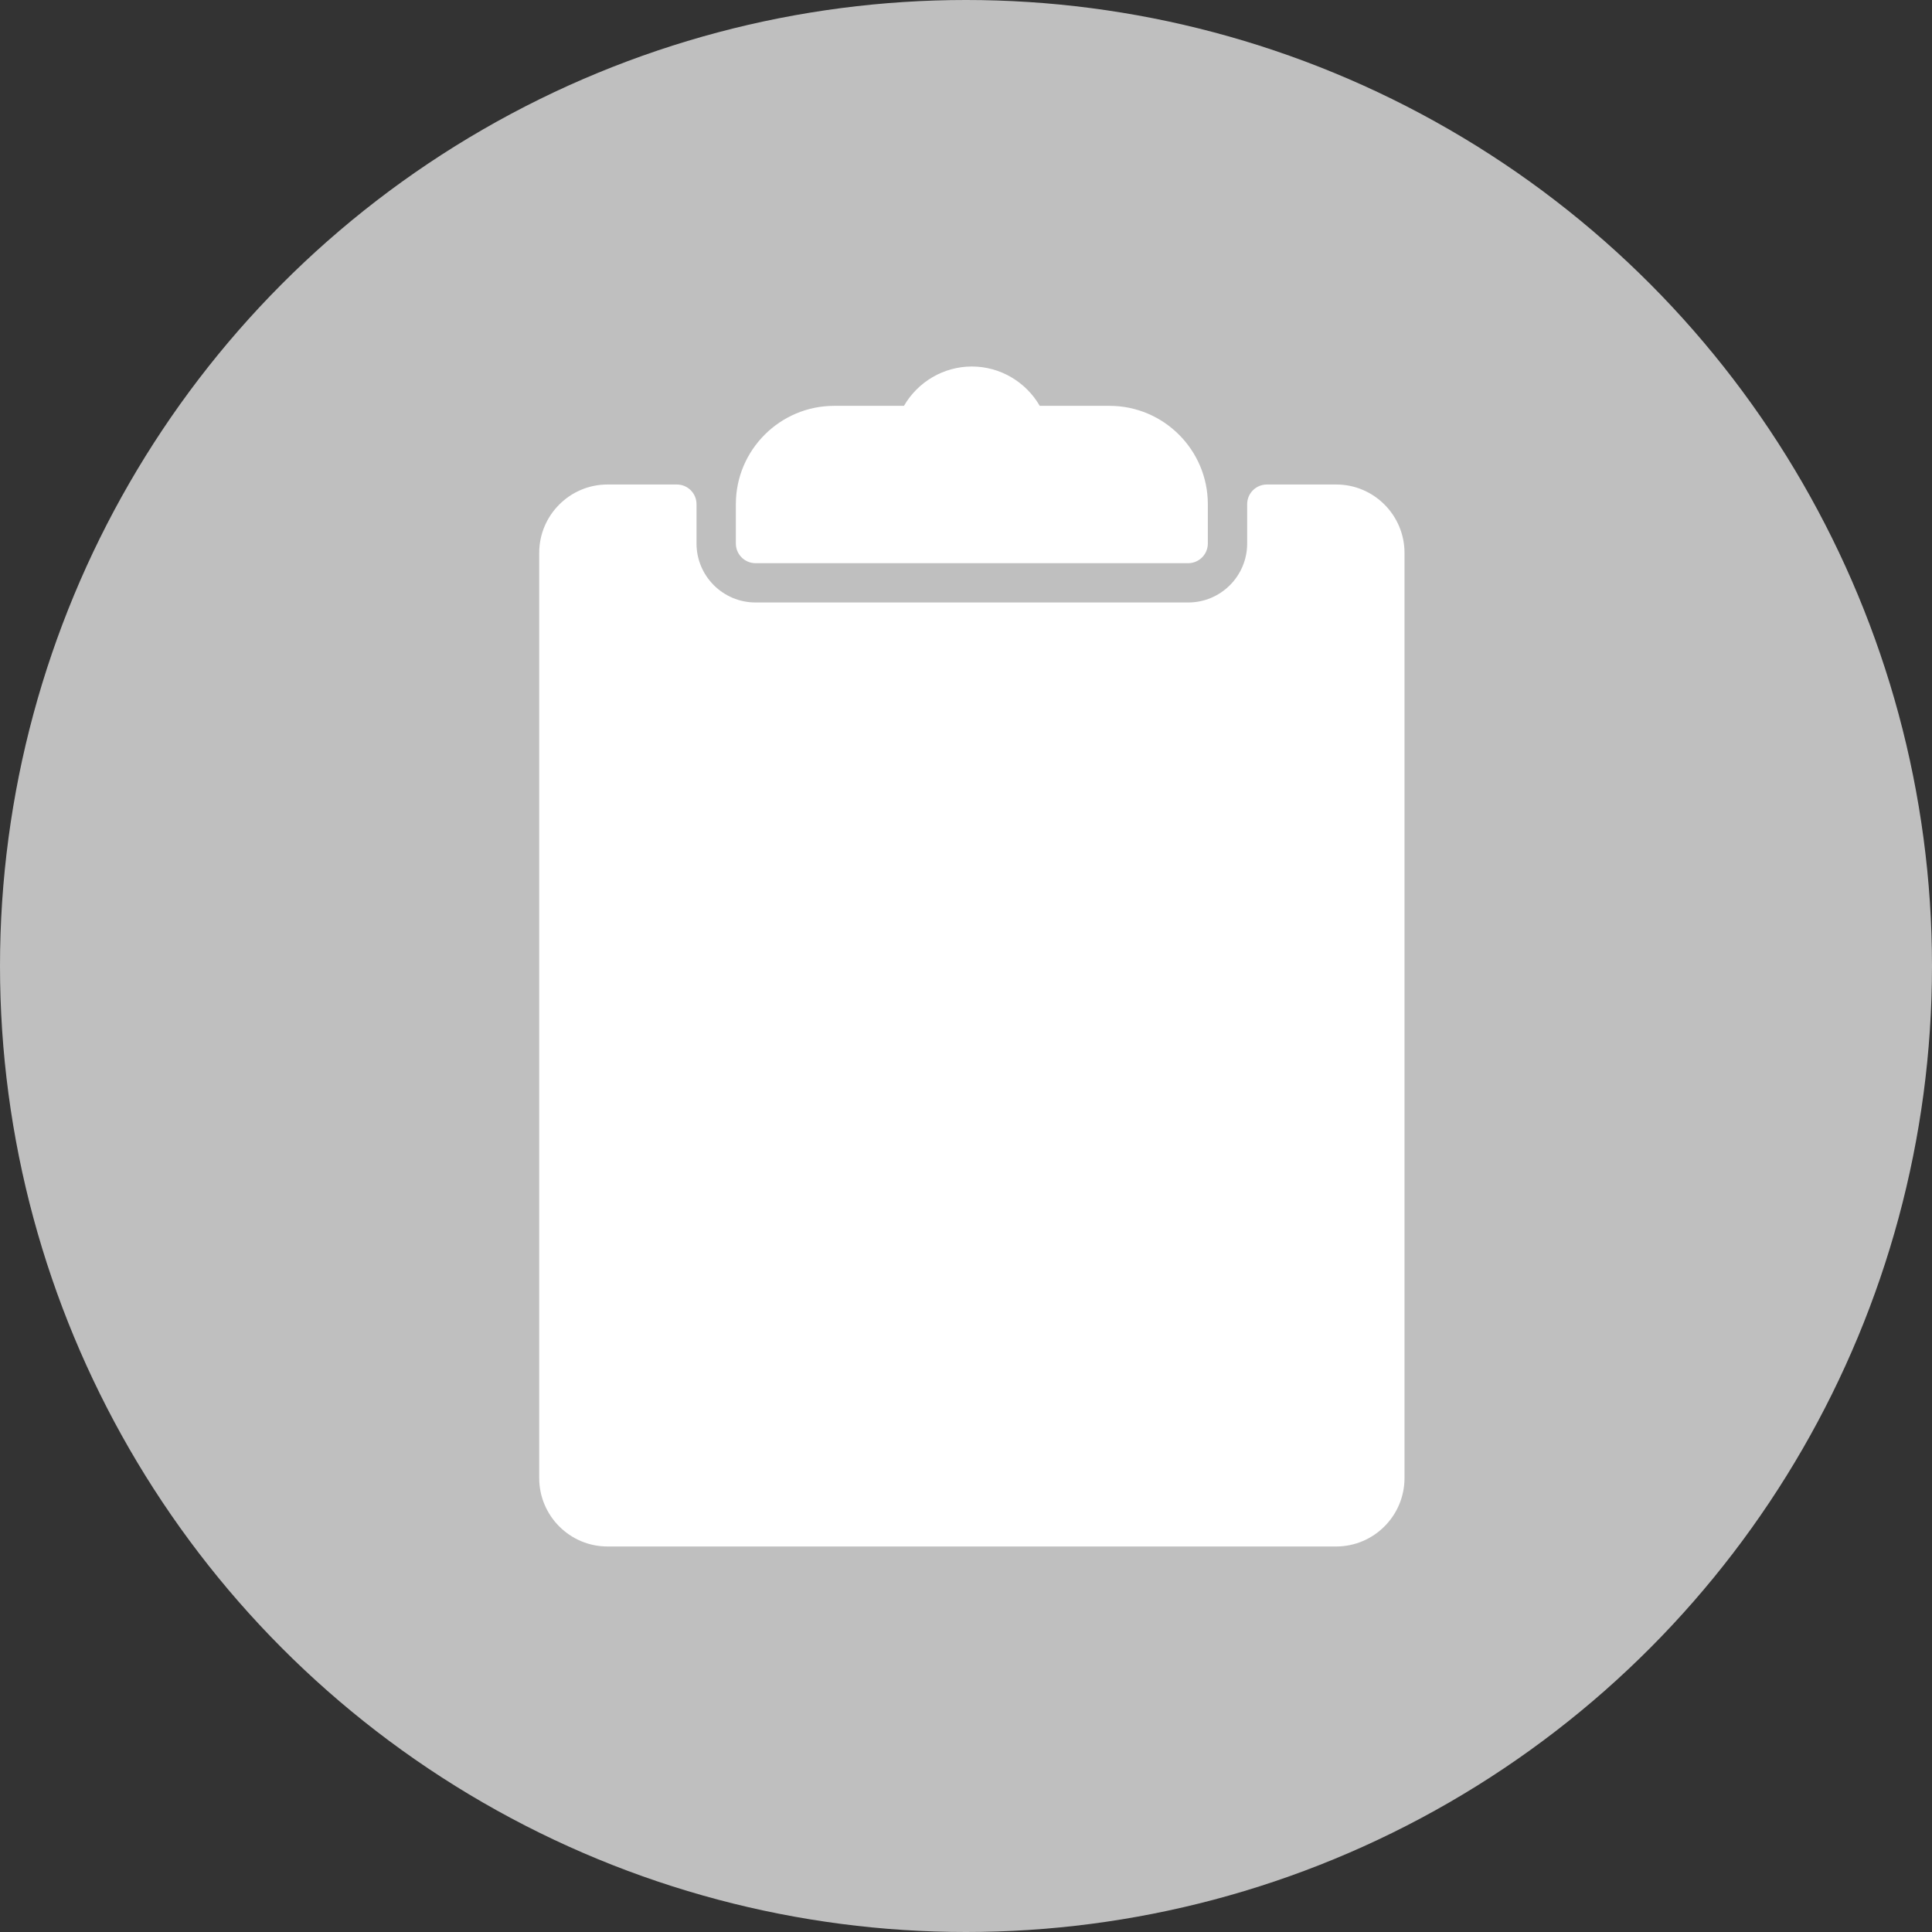 <?xml version="1.0" encoding="UTF-8" standalone="no"?><!DOCTYPE svg PUBLIC "-//W3C//DTD SVG 1.1//EN" "http://www.w3.org/Graphics/SVG/1.1/DTD/svg11.dtd"><svg width="100%" height="100%" viewBox="0 0 64 64" version="1.1" xmlns="http://www.w3.org/2000/svg" xmlns:xlink="http://www.w3.org/1999/xlink" xml:space="preserve" xmlns:serif="http://www.serif.com/" style="fill-rule:evenodd;clip-rule:evenodd;stroke-linejoin:round;stroke-miterlimit:2;"><rect x="0" y="0" width="64" height="64" fill="#333333" stroke="none"/><circle cx="32" cy="32" r="32" style="fill:#bfbfbf;"/><path d="M25.028,18.656l14.332,-0c0.359,-0 0.651,-0.292 0.651,-0.652l0,-1.303c0,-1.795 -1.462,-3.257 -3.257,-3.257l-2.311,-0c-0.46,-0.794 -1.312,-1.303 -2.249,-1.303c-0.936,-0 -1.789,0.508 -2.249,1.303l-2.311,-0c-1.796,-0 -3.258,1.462 -3.258,3.257l0,1.303c0,0.36 0.292,0.652 0.652,0.652Zm19.239,-2.606l-2.301,-0c-0.36,-0 -0.652,0.292 -0.652,0.651l0,1.303c0,1.079 -0.875,1.954 -1.954,1.954l-14.332,0c-1.077,0 -1.955,-0.875 -1.955,-1.954l0,-1.303c0,-0.359 -0.292,-0.651 -0.651,-0.651l-2.3,-0c-1.245,-0 -2.26,1.017 -2.26,2.265l-0,30.649c-0,1.247 1.015,2.265 2.26,2.265l24.142,-0c1.247,-0 2.262,-1.018 2.262,-2.266l-0,-30.648c-0,-1.248 -1.014,-2.265 -2.259,-2.265Z" style="fill:#fff;fill-rule:nonzero;"/></svg>